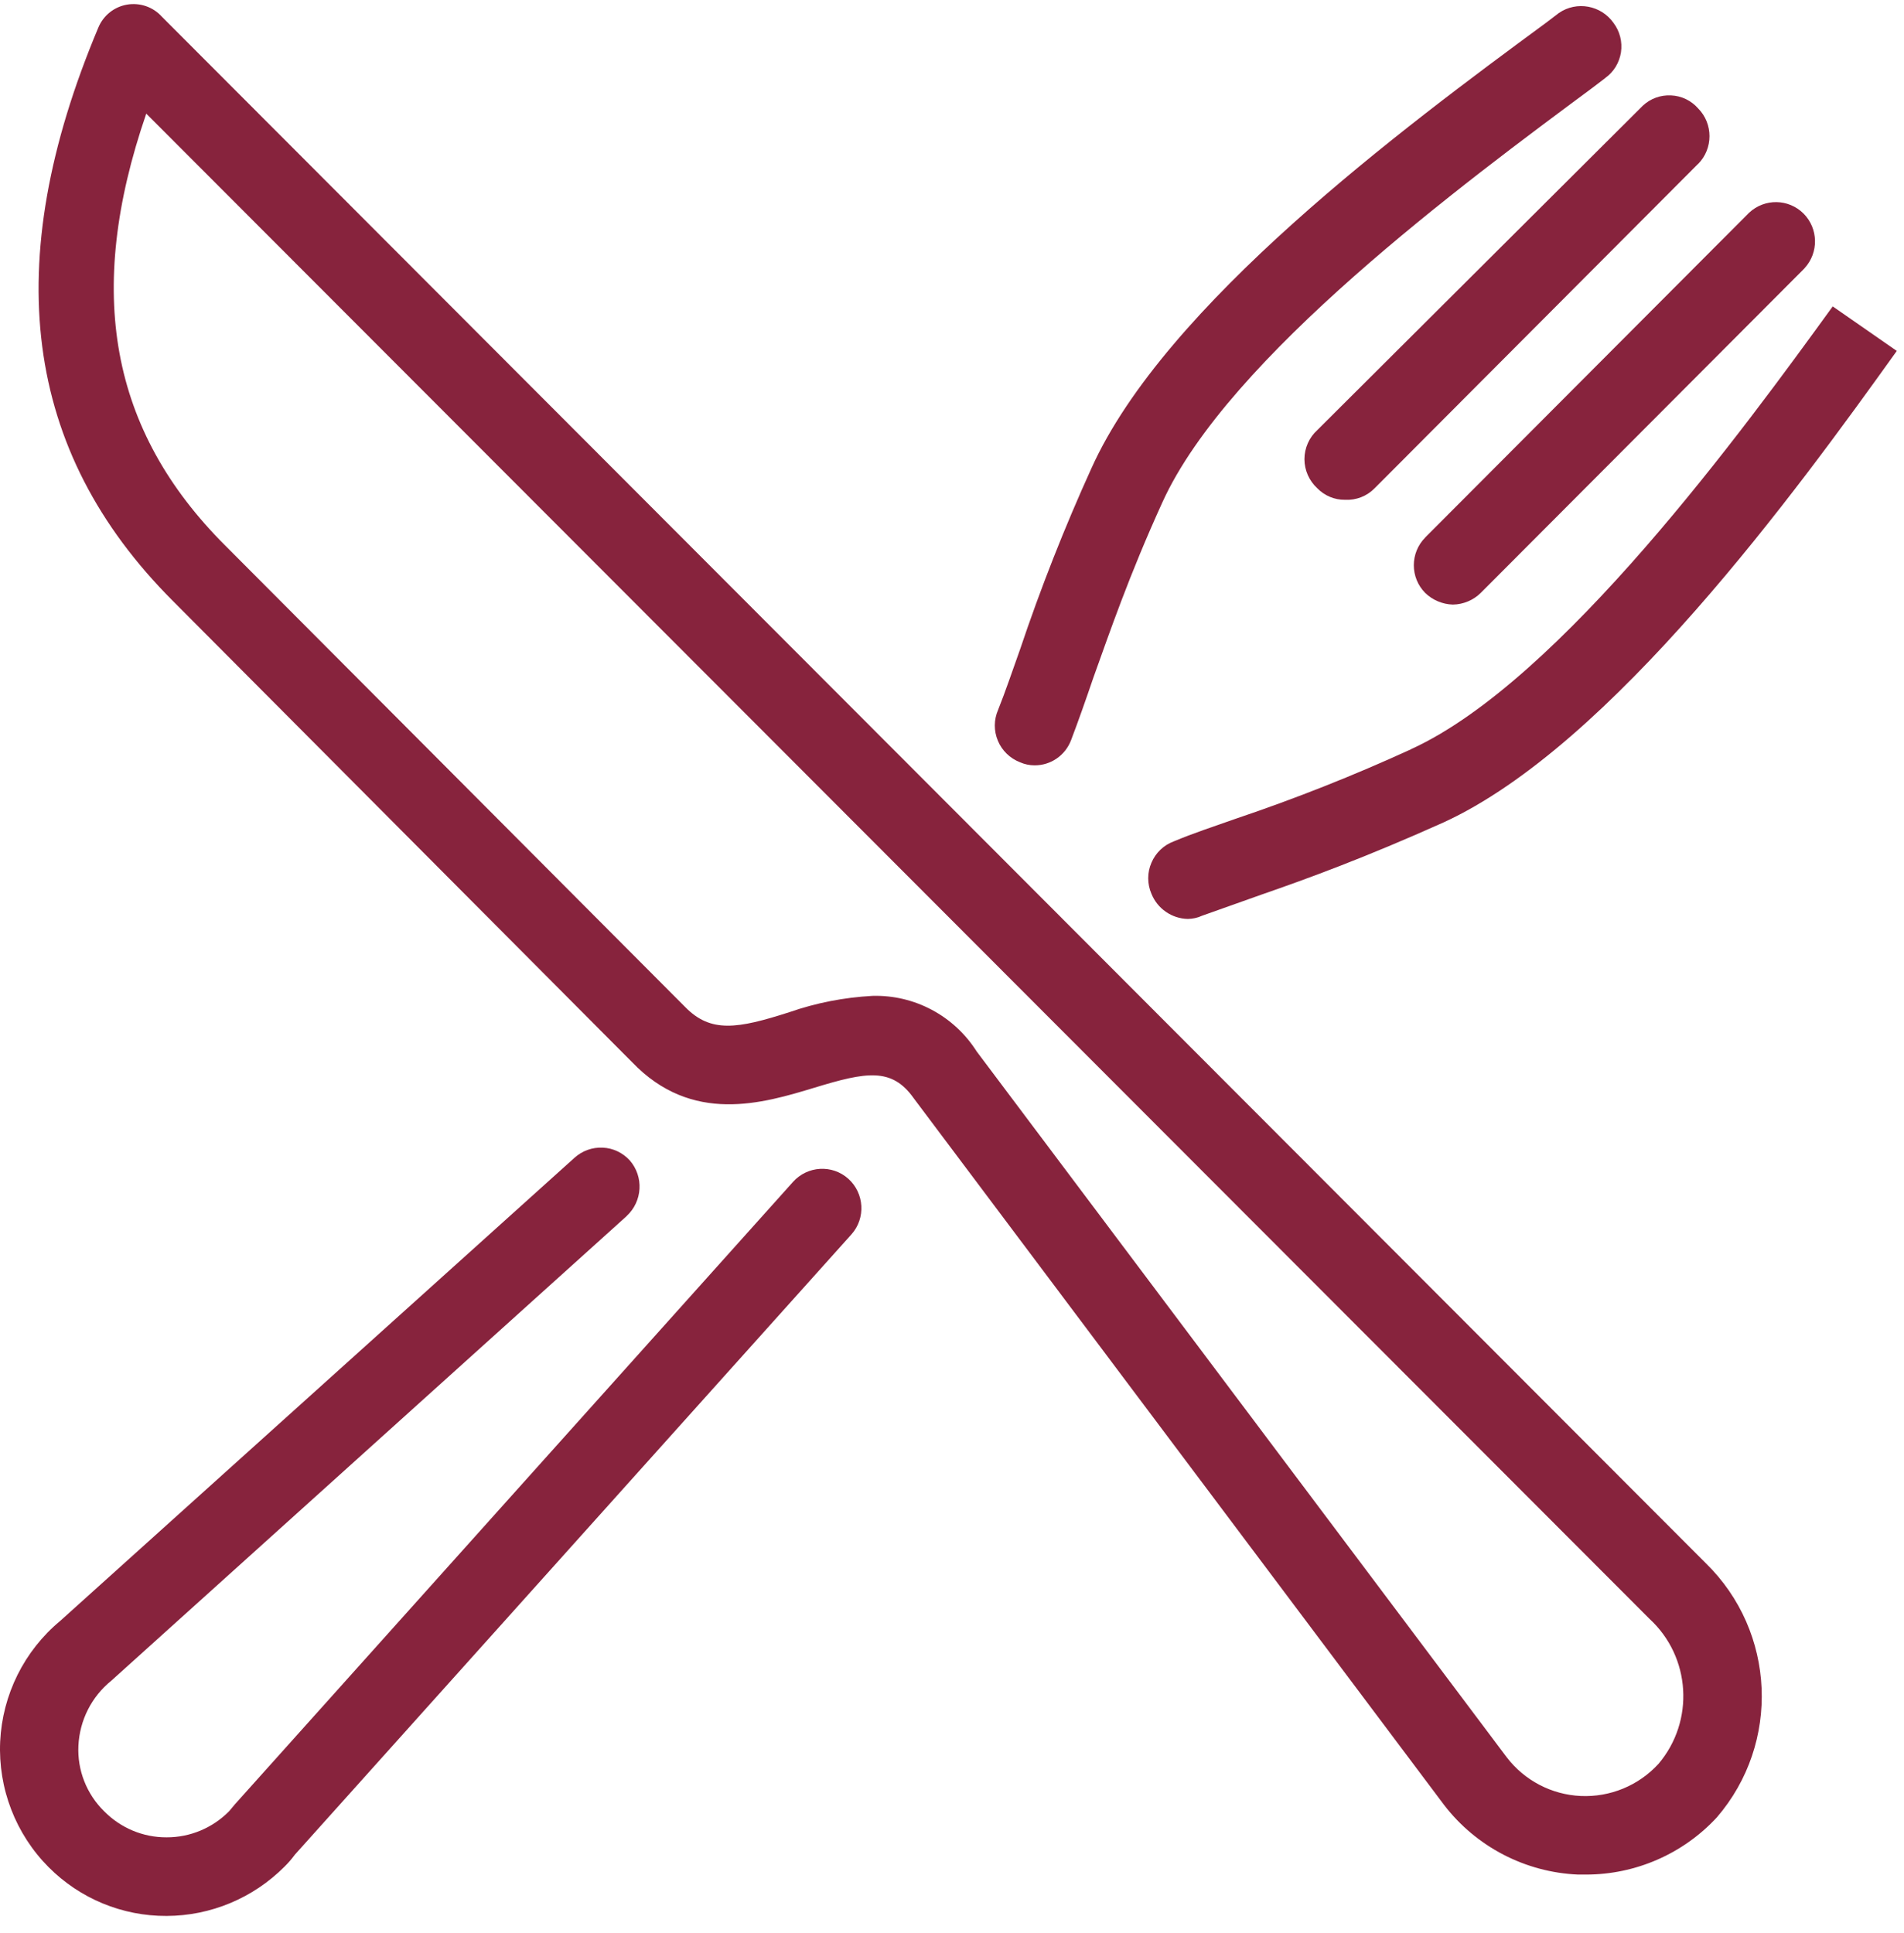 <svg width="66" height="67" viewBox="0 0 66 67" fill="none" xmlns="http://www.w3.org/2000/svg">
<path d="M56.945 3.665L45.662 14.909C45.38 15.164 45.217 15.533 45.217 15.916C45.217 16.299 45.38 16.665 45.662 16.924C45.913 17.183 46.259 17.328 46.619 17.324C47.004 17.346 47.382 17.2 47.65 16.924L58.859 5.683H58.863C59.389 5.151 59.389 4.289 58.863 3.757C58.623 3.484 58.284 3.321 57.923 3.307C57.56 3.289 57.21 3.416 56.945 3.665Z" fill="#87233D"/>
<path d="M49.406 20.556C49.664 20.804 50.006 20.946 50.363 20.957C50.723 20.95 51.066 20.808 51.324 20.556L62.554 9.298H62.551C63.049 8.759 63.035 7.925 62.519 7.404C62 6.886 61.17 6.872 60.633 7.372L49.403 18.63H49.406C48.876 19.162 48.876 20.024 49.406 20.556Z" fill="#87233D"/>
<path d="M63.529 10.621C60.474 14.835 54.089 23.607 48.919 25.965V25.968C46.931 26.88 44.896 27.685 42.823 28.384C42.046 28.657 41.34 28.891 40.69 29.164C40.34 29.292 40.058 29.562 39.913 29.906C39.765 30.246 39.765 30.636 39.913 30.98C40.121 31.498 40.62 31.842 41.177 31.853C41.347 31.849 41.513 31.814 41.665 31.743L43.71 31.016C45.338 30.452 47.326 29.725 50.038 28.508C55.862 25.837 62.279 17.013 65.75 12.164L63.529 10.621Z" fill="#87233D"/>
<path d="M54.036 0.451L53.584 0.795C48.647 4.427 40.382 10.567 37.833 16.232C36.9 18.285 36.074 20.382 35.357 22.517C35.085 23.279 34.852 23.971 34.598 24.606C34.449 24.947 34.446 25.333 34.591 25.677C34.732 26.018 35.011 26.287 35.357 26.422C35.516 26.493 35.689 26.529 35.862 26.529C36.423 26.532 36.925 26.185 37.126 25.66C37.381 24.989 37.631 24.28 37.903 23.482C38.465 21.921 39.132 19.96 40.291 17.416C42.568 12.387 50.78 6.321 55.19 3.051L55.642 2.707V2.704C55.939 2.495 56.133 2.172 56.189 1.814C56.242 1.452 56.151 1.086 55.932 0.796C55.501 0.182 54.654 0.025 54.036 0.451Z" fill="#87233D"/>
<path d="M1.687 64.723C2.771 65.812 4.24 66.419 5.773 66.412C7.305 66.408 8.774 65.794 9.859 64.706C9.993 64.574 10.113 64.436 10.222 64.287L29.516 42.785C30.014 42.224 29.964 41.362 29.406 40.859C28.848 40.359 27.99 40.408 27.488 40.969L8.143 62.542L7.945 62.779C7.373 63.361 6.589 63.691 5.773 63.687C4.957 63.691 4.177 63.361 3.605 62.779C3.001 62.184 2.676 61.357 2.718 60.509C2.761 59.63 3.174 58.81 3.859 58.257L21.726 42.15H21.722C22.273 41.643 22.322 40.788 21.831 40.224C21.588 39.958 21.252 39.795 20.892 39.781C20.532 39.763 20.179 39.891 19.914 40.132L2.086 56.186C0.836 57.225 0.084 58.743 0.006 60.368C-0.068 61.992 0.542 63.574 1.687 64.723Z" fill="#87233D"/>
<path d="M4.399 0.161C3.954 0.239 3.579 0.54 3.406 0.962C-0.03 9.134 0.803 15.636 5.991 20.829L21.905 36.812C23.985 38.99 26.443 38.245 28.234 37.702C30.024 37.156 30.911 36.993 31.67 38.064L50.056 62.563C51.172 64.017 52.874 64.9 54.703 64.978H54.975C56.695 64.978 58.341 64.262 59.513 62.995C61.727 60.424 61.561 56.561 59.132 54.188L5.611 0.579C5.307 0.239 4.847 0.083 4.399 0.161ZM57.486 61.144C56.797 61.896 55.808 62.3 54.795 62.254C53.781 62.208 52.842 61.715 52.227 60.91L33.856 36.447C33.072 35.209 31.698 34.478 30.24 34.52C29.258 34.574 28.29 34.762 27.365 35.084C25.557 35.666 24.635 35.812 23.749 34.904L7.8 18.903C3.823 14.927 2.937 10.131 5.07 3.939L57.179 56.115C58.612 57.434 58.75 59.658 57.486 61.145L57.486 61.144Z" fill="#87233D"/>
</svg>
